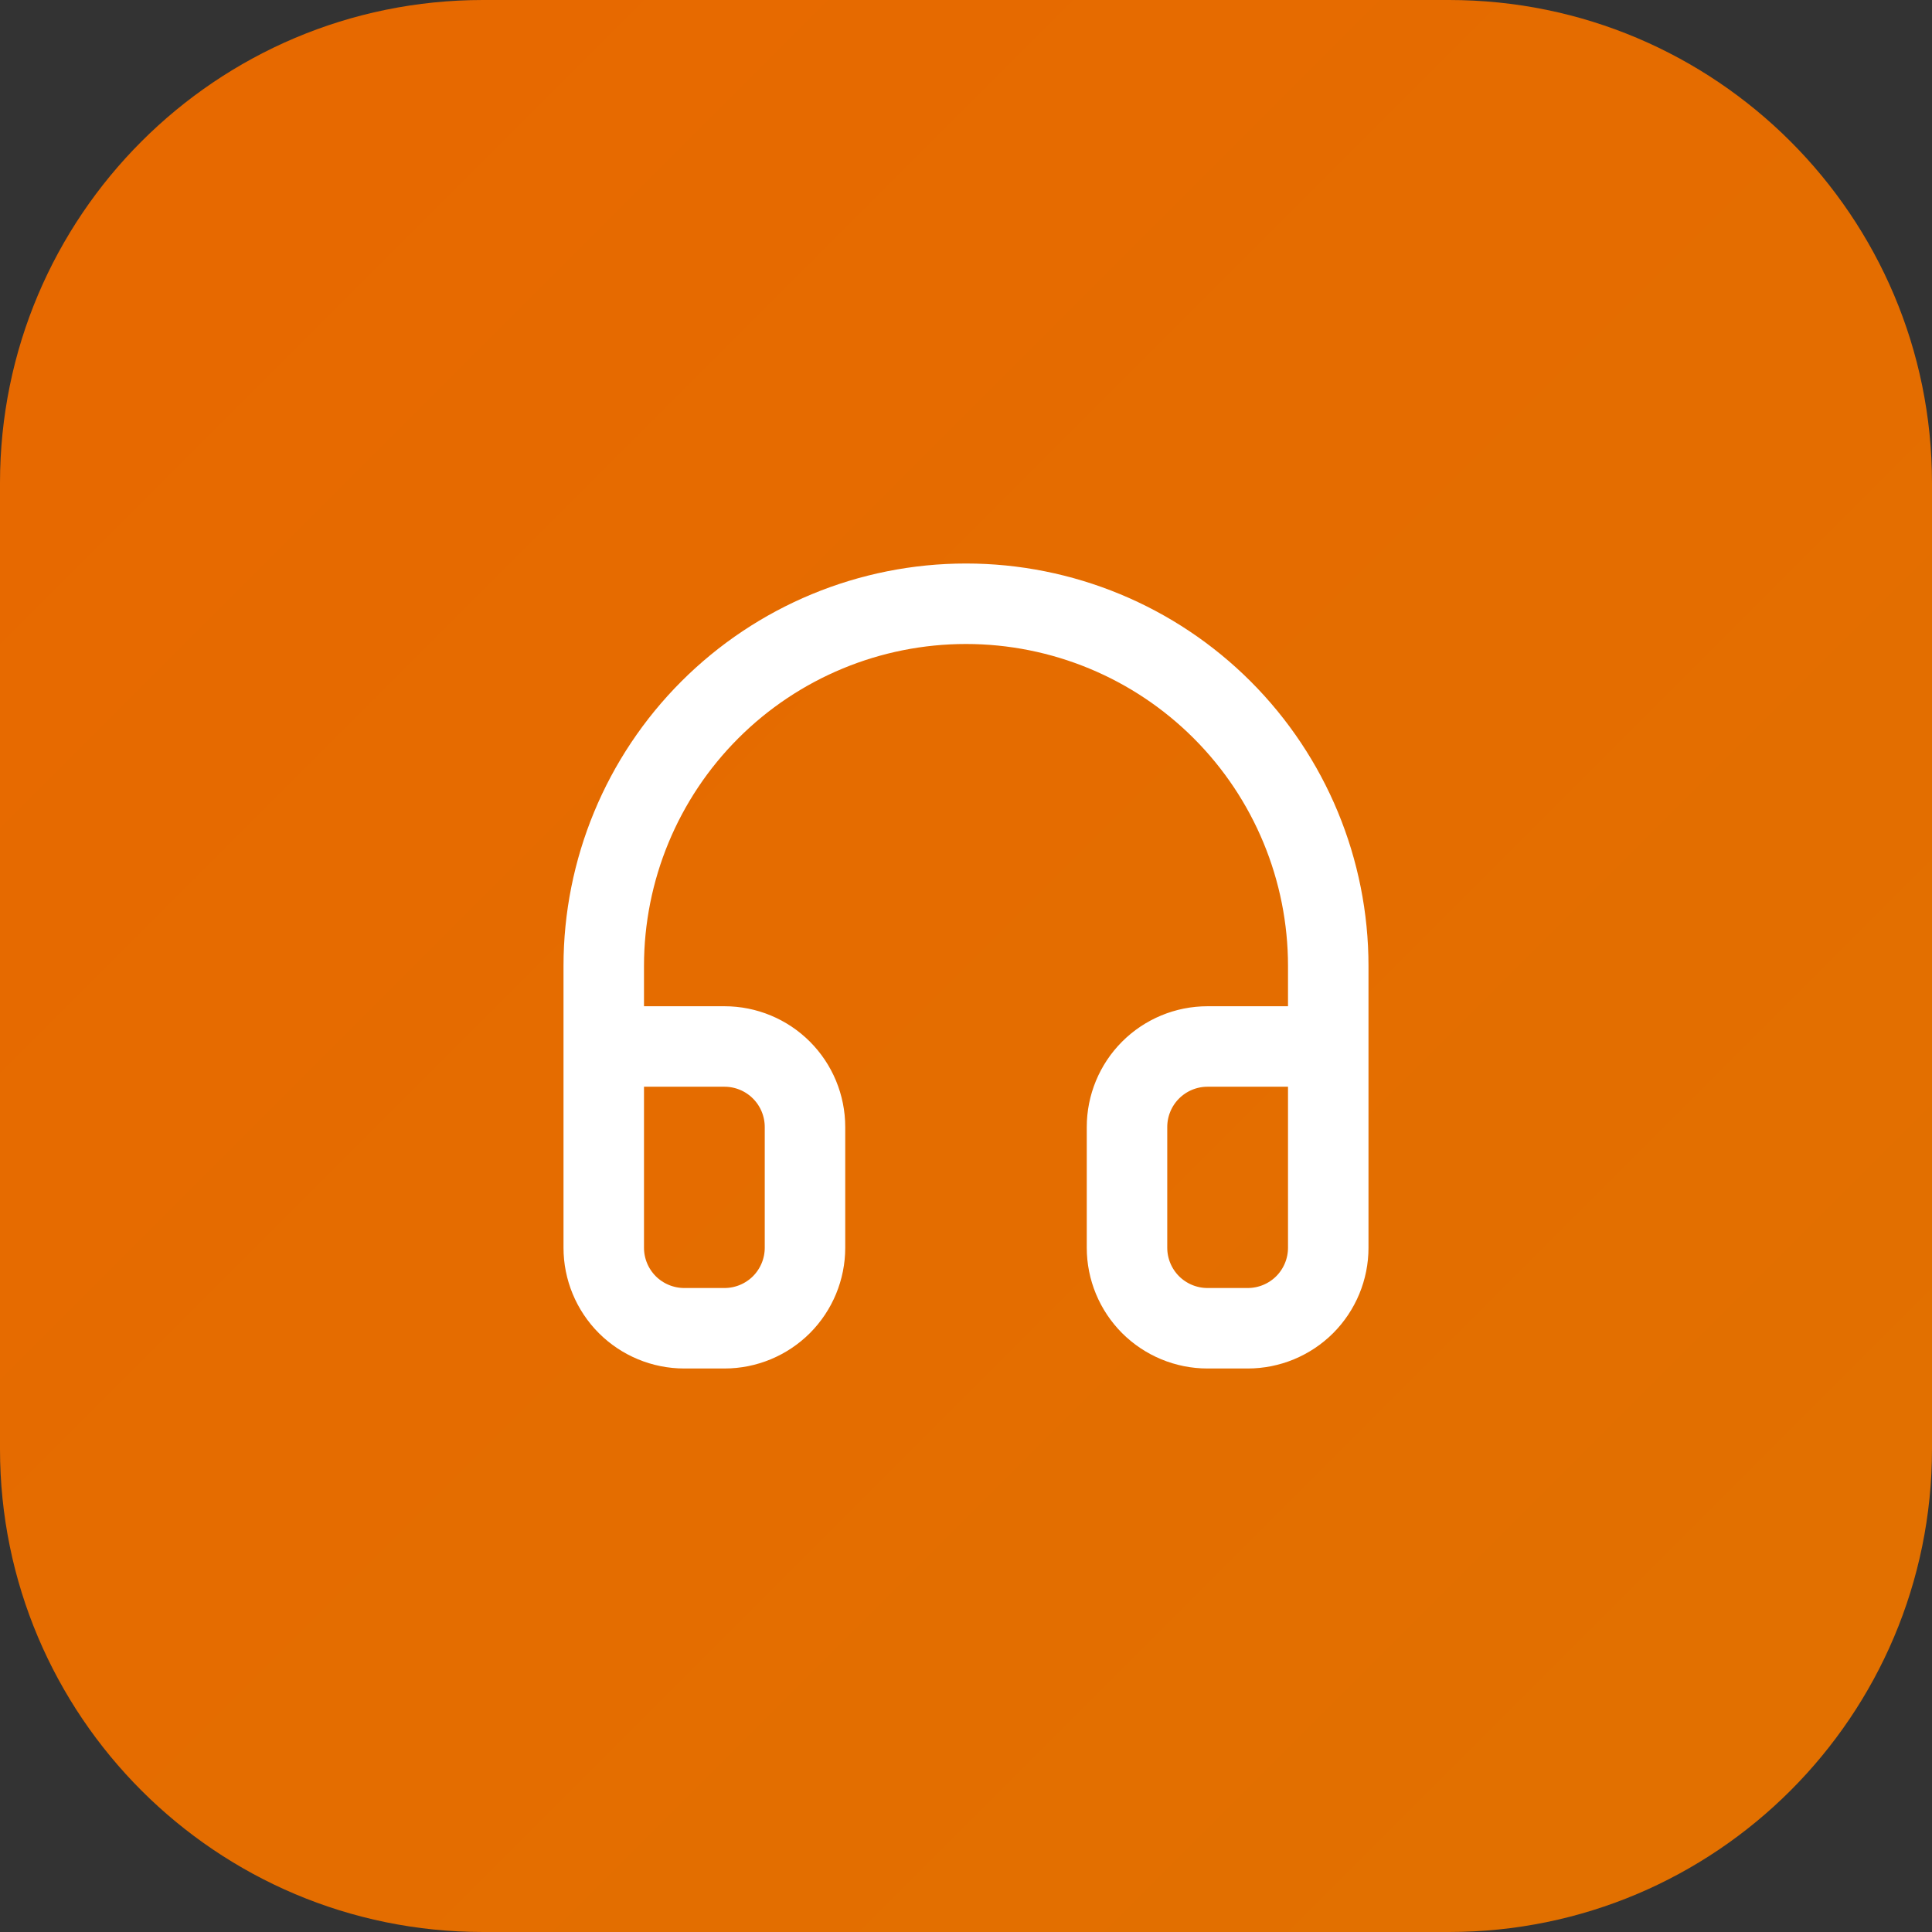 <svg width="56" height="56" viewBox="0 0 56 56" fill="none" xmlns="http://www.w3.org/2000/svg">
<rect x="0" y="0" width="56" height="56" fill="#333333" stroke="none"/>
<path d="M0 14C0 6.268 6.268 0 14 0H42C49.732 0 56 6.268 56 14V42C56 49.732 49.732 56 42 56H14C6.268 56 0 49.732 0 42V14Z" fill="url(#paint0_linear_7_767)"/>
<path d="M17.5 30.333H21C21.619 30.333 22.212 30.579 22.65 31.017C23.087 31.454 23.333 32.048 23.333 32.667V36.167C23.333 36.785 23.087 37.379 22.65 37.817C22.212 38.254 21.619 38.5 21 38.5H19.833C19.215 38.5 18.621 38.254 18.183 37.817C17.746 37.379 17.5 36.785 17.5 36.167V28C17.5 25.215 18.606 22.544 20.575 20.575C22.544 18.606 25.215 17.5 28 17.5C30.785 17.5 33.456 18.606 35.425 20.575C37.394 22.544 38.5 25.215 38.5 28V36.167C38.5 36.785 38.254 37.379 37.817 37.817C37.379 38.254 36.785 38.5 36.167 38.5H35C34.381 38.5 33.788 38.254 33.35 37.817C32.913 37.379 32.667 36.785 32.667 36.167V32.667C32.667 32.048 32.913 31.454 33.35 31.017C33.788 30.579 34.381 30.333 35 30.333H38.5" stroke="white" stroke-width="2.333" stroke-linecap="round" stroke-linejoin="round"/>
<defs>
<linearGradient id="paint0_linear_7_767" x1="0" y1="0" x2="56" y2="56" gradientUnits="userSpaceOnUse">
<stop stop-color="#E86800"/>
<stop offset="1" stop-color="#E17100"/>
</linearGradient>
</defs>
</svg>
